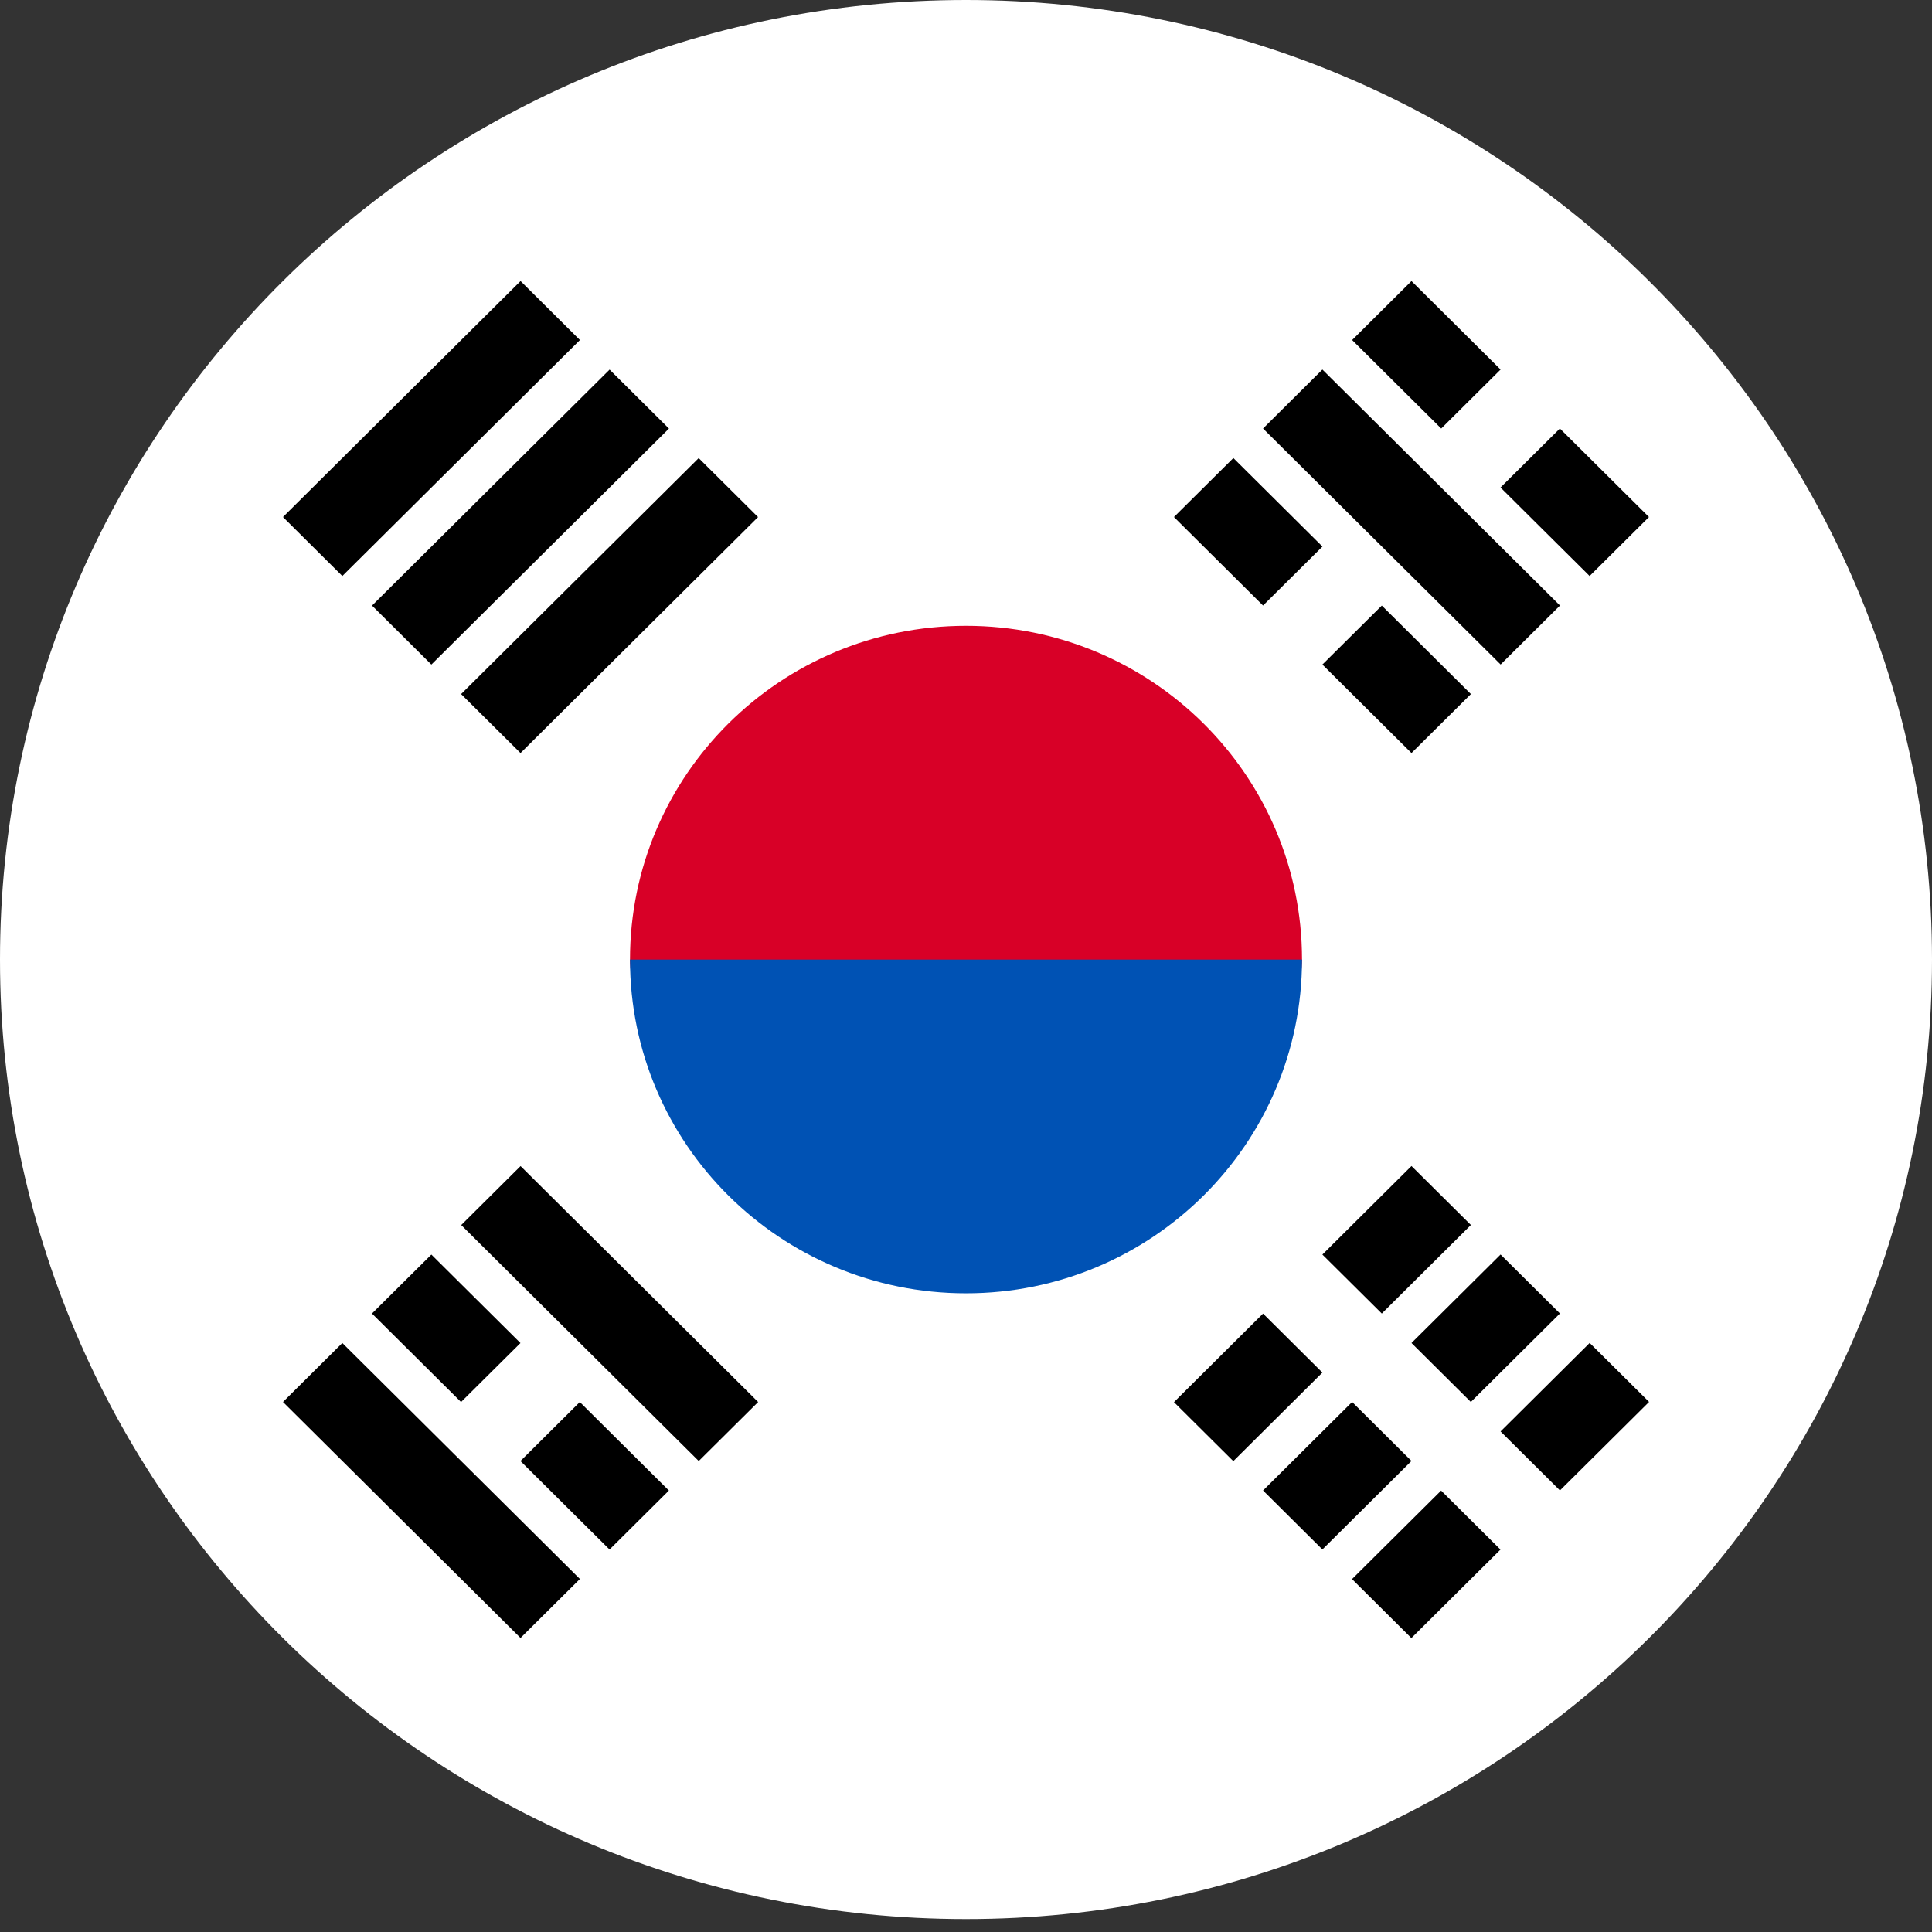 <?xml version="1.0" encoding="UTF-8"?> <svg xmlns="http://www.w3.org/2000/svg" width="36" height="36" viewBox="0 0 36 36" fill="none"><rect x="0" y="0" width="36" height="36" fill="#333333" stroke="none"/><path d="M18 35.759C27.941 35.759 36 27.754 36 17.88C36 8.005 27.941 0 18 0C8.059 0 0 8.005 0 17.88C0 27.754 8.059 35.759 18 35.759Z" fill="white"></path><path d="M24.261 17.88C24.261 19.434 21.458 23.321 18 23.321C14.542 23.321 11.739 19.434 11.739 17.88C11.739 14.445 14.542 11.661 18 11.661C21.458 11.661 24.261 14.445 24.261 17.88Z" fill="#D80027"></path><path d="M24.261 17.88C24.261 21.315 21.458 24.099 18 24.099C14.542 24.099 11.739 21.315 11.739 17.88" fill="#0052B4"></path><path d="M26.301 21.727L24.641 23.377L25.748 24.476L27.408 22.826L26.301 21.727Z" fill="black"></path><path d="M23.535 24.477L21.875 26.127L22.981 27.226L24.641 25.576L23.535 24.477Z" fill="black"></path><path d="M29.621 25.024L27.961 26.673L29.067 27.772L30.728 26.123L29.621 25.024Z" fill="black"></path><path d="M26.853 27.775L25.193 29.424L26.299 30.523L27.959 28.874L26.853 27.775Z" fill="black"></path><path d="M27.961 23.376L26.301 25.025L27.407 26.124L29.067 24.475L27.961 23.376Z" fill="black"></path><path d="M25.195 26.124L23.535 27.773L24.641 28.872L26.301 27.223L25.195 26.124Z" fill="black"></path><path d="M23.535 7.985L27.962 12.382L29.068 11.283L24.641 6.886L23.535 7.985Z" fill="black"></path><path d="M21.875 9.634L23.535 11.283L24.642 10.184L22.982 8.535L21.875 9.634Z" fill="black"></path><path d="M24.641 12.383L26.301 14.032L27.408 12.933L25.748 11.284L24.641 12.383Z" fill="black"></path><path d="M25.195 6.336L26.855 7.985L27.961 6.886L26.301 5.237L25.195 6.336Z" fill="black"></path><path d="M27.96 9.084L29.62 10.733L30.726 9.634L29.066 7.985L27.96 9.084Z" fill="black"></path><path d="M10.806 29.422L6.379 25.025L5.273 26.124L9.699 30.521L10.806 29.422Z" fill="black"></path><path d="M12.464 27.774L10.804 26.125L9.698 27.224L11.358 28.873L12.464 27.774Z" fill="black"></path><path d="M9.698 25.026L8.038 23.377L6.931 24.476L8.591 26.125L9.698 25.026Z" fill="black"></path><path d="M14.127 26.125L9.7 21.728L8.594 22.827L13.02 27.224L14.127 26.125Z" fill="black"></path><path d="M6.379 10.733L10.806 6.336L9.7 5.237L5.273 9.634L6.379 10.733Z" fill="black"></path><path d="M8.038 12.383L12.465 7.986L11.359 6.887L6.932 11.284L8.038 12.383Z" fill="black"></path><path d="M9.699 14.032L14.125 9.635L13.019 8.536L8.592 12.933L9.699 14.032Z" fill="black"></path></svg> 